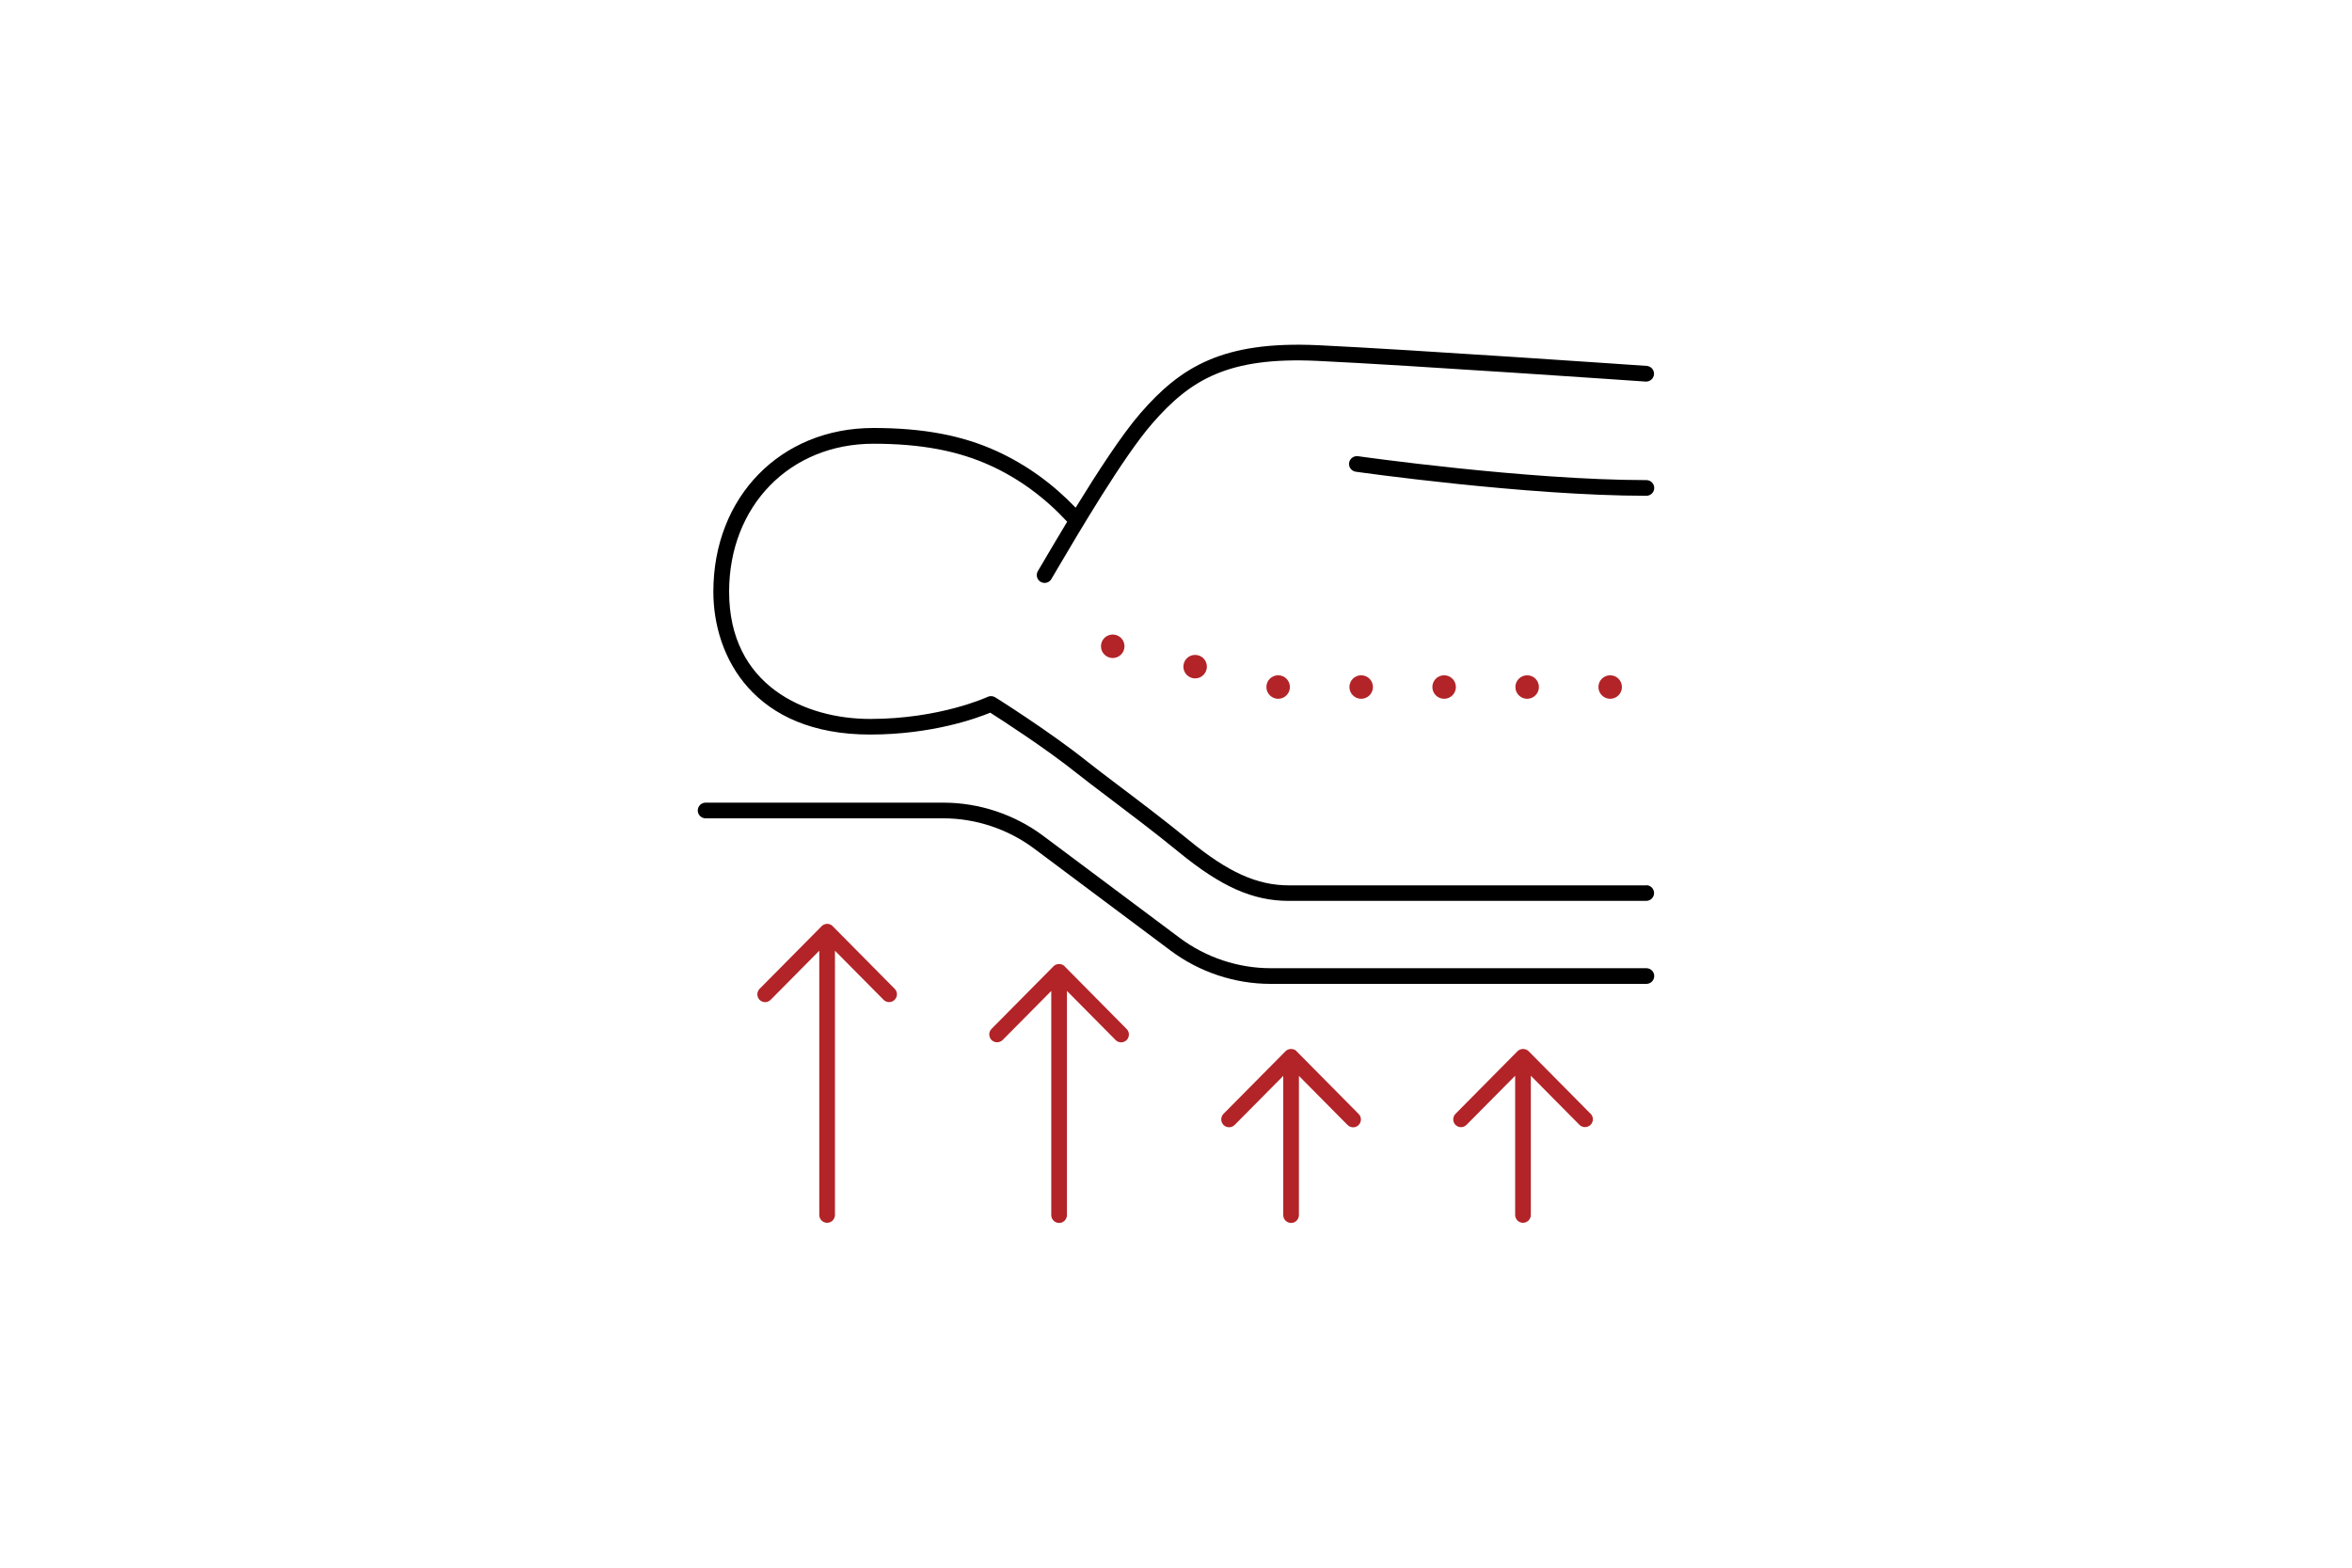 <?xml version="1.0" encoding="UTF-8"?><svg id="Ebene_1" xmlns="http://www.w3.org/2000/svg" viewBox="0 0 300 200"><defs><style>.cls-1{fill:#b22428;}</style></defs><g><path d="m210,123.52h-47.95c-4.12,0-8.22-1.37-11.54-3.84l-17.44-13.04c-3.66-2.74-8.18-4.24-12.73-4.24h-30.34c-.55,0-1,.45-1,1s.45,1,1,1h30.34c4.12,0,8.22,1.37,11.54,3.84l17.44,13.04c3.66,2.74,8.18,4.24,12.73,4.24h47.95c.55,0,1-.45,1-1s-.45-1-1-1Z"/><path d="m210,61.25c-15.25,0-36.57-3.02-36.79-3.05-.54-.07-1.05.3-1.13.85s.3,1.05.85,1.13c.21.03,21.67,3.07,37.07,3.07.55,0,1-.45,1-1s-.45-1-1-1Z"/><path d="m210,112.95h-45.6c-4.06,0-7.76-1.67-12.76-5.77-3.02-2.47-6.36-5-9.05-7.03-1.6-1.21-2.97-2.25-3.9-2.99-4.84-3.87-11.68-8.16-11.75-8.2-.29-.18-.65-.2-.96-.06-.06.03-6.09,2.82-14.99,2.82-8.3,0-17.99-4.25-17.99-16.23,0-10.94,7.74-18.88,18.4-18.88,6.04,0,10.79.89,14.96,2.8,3.65,1.67,6.92,4.08,9.76,7.15-1.15,1.91-2.18,3.65-2.96,4.98l-.78,1.32c-.28.48-.12,1.09.35,1.37.16.09.34.14.51.14.34,0,.67-.17.86-.49l.78-1.33c2.73-4.63,8.4-14.28,12.08-18.51,4.87-5.6,9.66-8.54,21.08-8,11.69.55,41.56,2.62,41.86,2.64.55.03,1.03-.38,1.07-.93.04-.55-.38-1.03-.93-1.07-.3-.02-30.19-2.09-41.9-2.64-12.18-.57-17.53,2.75-22.68,8.68-2.39,2.75-5.55,7.64-8.26,12.05-2.93-3.06-6.29-5.48-10.01-7.19-4.44-2.04-9.46-2.98-15.8-2.98-11.82,0-20.4,8.78-20.4,20.88,0,8.41,5.24,18.23,19.99,18.23,7.93,0,13.63-2.09,15.33-2.79,1.58,1.01,7.07,4.55,11.11,7.78.95.76,2.33,1.8,3.94,3.02,2.67,2.02,6,4.53,8.99,6.98,5.4,4.42,9.46,6.23,14.03,6.23h45.6c.55,0,1-.45,1-1s-.45-1-1-1Z"/></g><g><path class="cls-1" d="m106.22,118.16s0,0,0,0c-.09-.09-.2-.17-.32-.22-.12-.05-.25-.08-.39-.08s-.26.03-.39.08c-.12.05-.23.13-.32.22,0,0,0,0,0,0l-7.91,7.99c-.39.39-.38,1.03,0,1.41.19.19.45.29.7.29s.51-.1.71-.3l6.2-6.26v33.71c0,.55.45,1,1,1s1-.45,1-1v-33.71l6.2,6.26c.39.39,1.02.4,1.41,0,.39-.39.4-1.02,0-1.41l-7.91-7.99Z"/><path class="cls-1" d="m135.8,123.27c-.38-.38-1.04-.38-1.42,0l-7.91,7.99c-.39.39-.38,1.03,0,1.42.39.39,1.03.38,1.42,0l6.2-6.26v28.6c0,.55.45,1,1,1s1-.45,1-1v-28.6l6.2,6.26c.2.2.45.3.71.3s.51-.1.7-.29c.39-.39.4-1.02,0-1.42l-7.91-7.99Z"/><path class="cls-1" d="m165.39,134.11c-.38-.38-1.04-.38-1.42,0l-7.91,7.99c-.39.39-.38,1.03,0,1.42.39.39,1.03.39,1.42,0l6.2-6.26v17.76c0,.55.45,1,1,1s1-.45,1-1v-17.76l6.2,6.26c.2.2.45.3.71.3s.51-.1.7-.29c.39-.39.4-1.02,0-1.42l-7.91-7.99Z"/><path class="cls-1" d="m202.89,142.1l-7.91-7.99c-.38-.38-1.04-.38-1.42,0l-7.91,7.99c-.39.39-.38,1.03,0,1.41.19.19.45.29.7.29s.51-.1.71-.3l6.2-6.26v17.76c0,.55.45,1,1,1s1-.45,1-1v-17.76l6.2,6.26c.39.39,1.02.39,1.42,0,.39-.39.4-1.02,0-1.42Z"/></g><g><path class="cls-1" d="m205.38,86.15h0c-.83,0-1.5.67-1.5,1.5s.68,1.5,1.5,1.5,1.5-.67,1.5-1.5-.67-1.5-1.5-1.5Z"/><path class="cls-1" d="m194.79,86.15h0c-.83,0-1.5.67-1.5,1.5s.68,1.5,1.5,1.5,1.5-.67,1.5-1.5-.67-1.5-1.5-1.5Z"/><path class="cls-1" d="m184.2,86.15h0c-.83,0-1.5.67-1.5,1.5s.68,1.5,1.5,1.5,1.5-.67,1.5-1.5-.67-1.5-1.5-1.5Z"/><path class="cls-1" d="m173.62,86.15h0c-.83,0-1.5.67-1.5,1.5s.68,1.5,1.5,1.5,1.5-.67,1.5-1.5-.67-1.5-1.5-1.5Z"/><path class="cls-1" d="m163.03,86.15h0c-.83,0-1.5.67-1.5,1.5s.68,1.5,1.5,1.5,1.5-.67,1.5-1.5-.67-1.5-1.5-1.5Z"/><path class="cls-1" d="m152.44,83.55h0c-.83,0-1.5.67-1.5,1.5s.68,1.5,1.5,1.5,1.5-.67,1.5-1.5-.67-1.5-1.5-1.5Z"/><path class="cls-1" d="m141.93,80.95h0c-.83,0-1.5.67-1.5,1.5s.68,1.5,1.5,1.5,1.5-.67,1.5-1.5-.67-1.5-1.5-1.5Z"/></g></svg>
